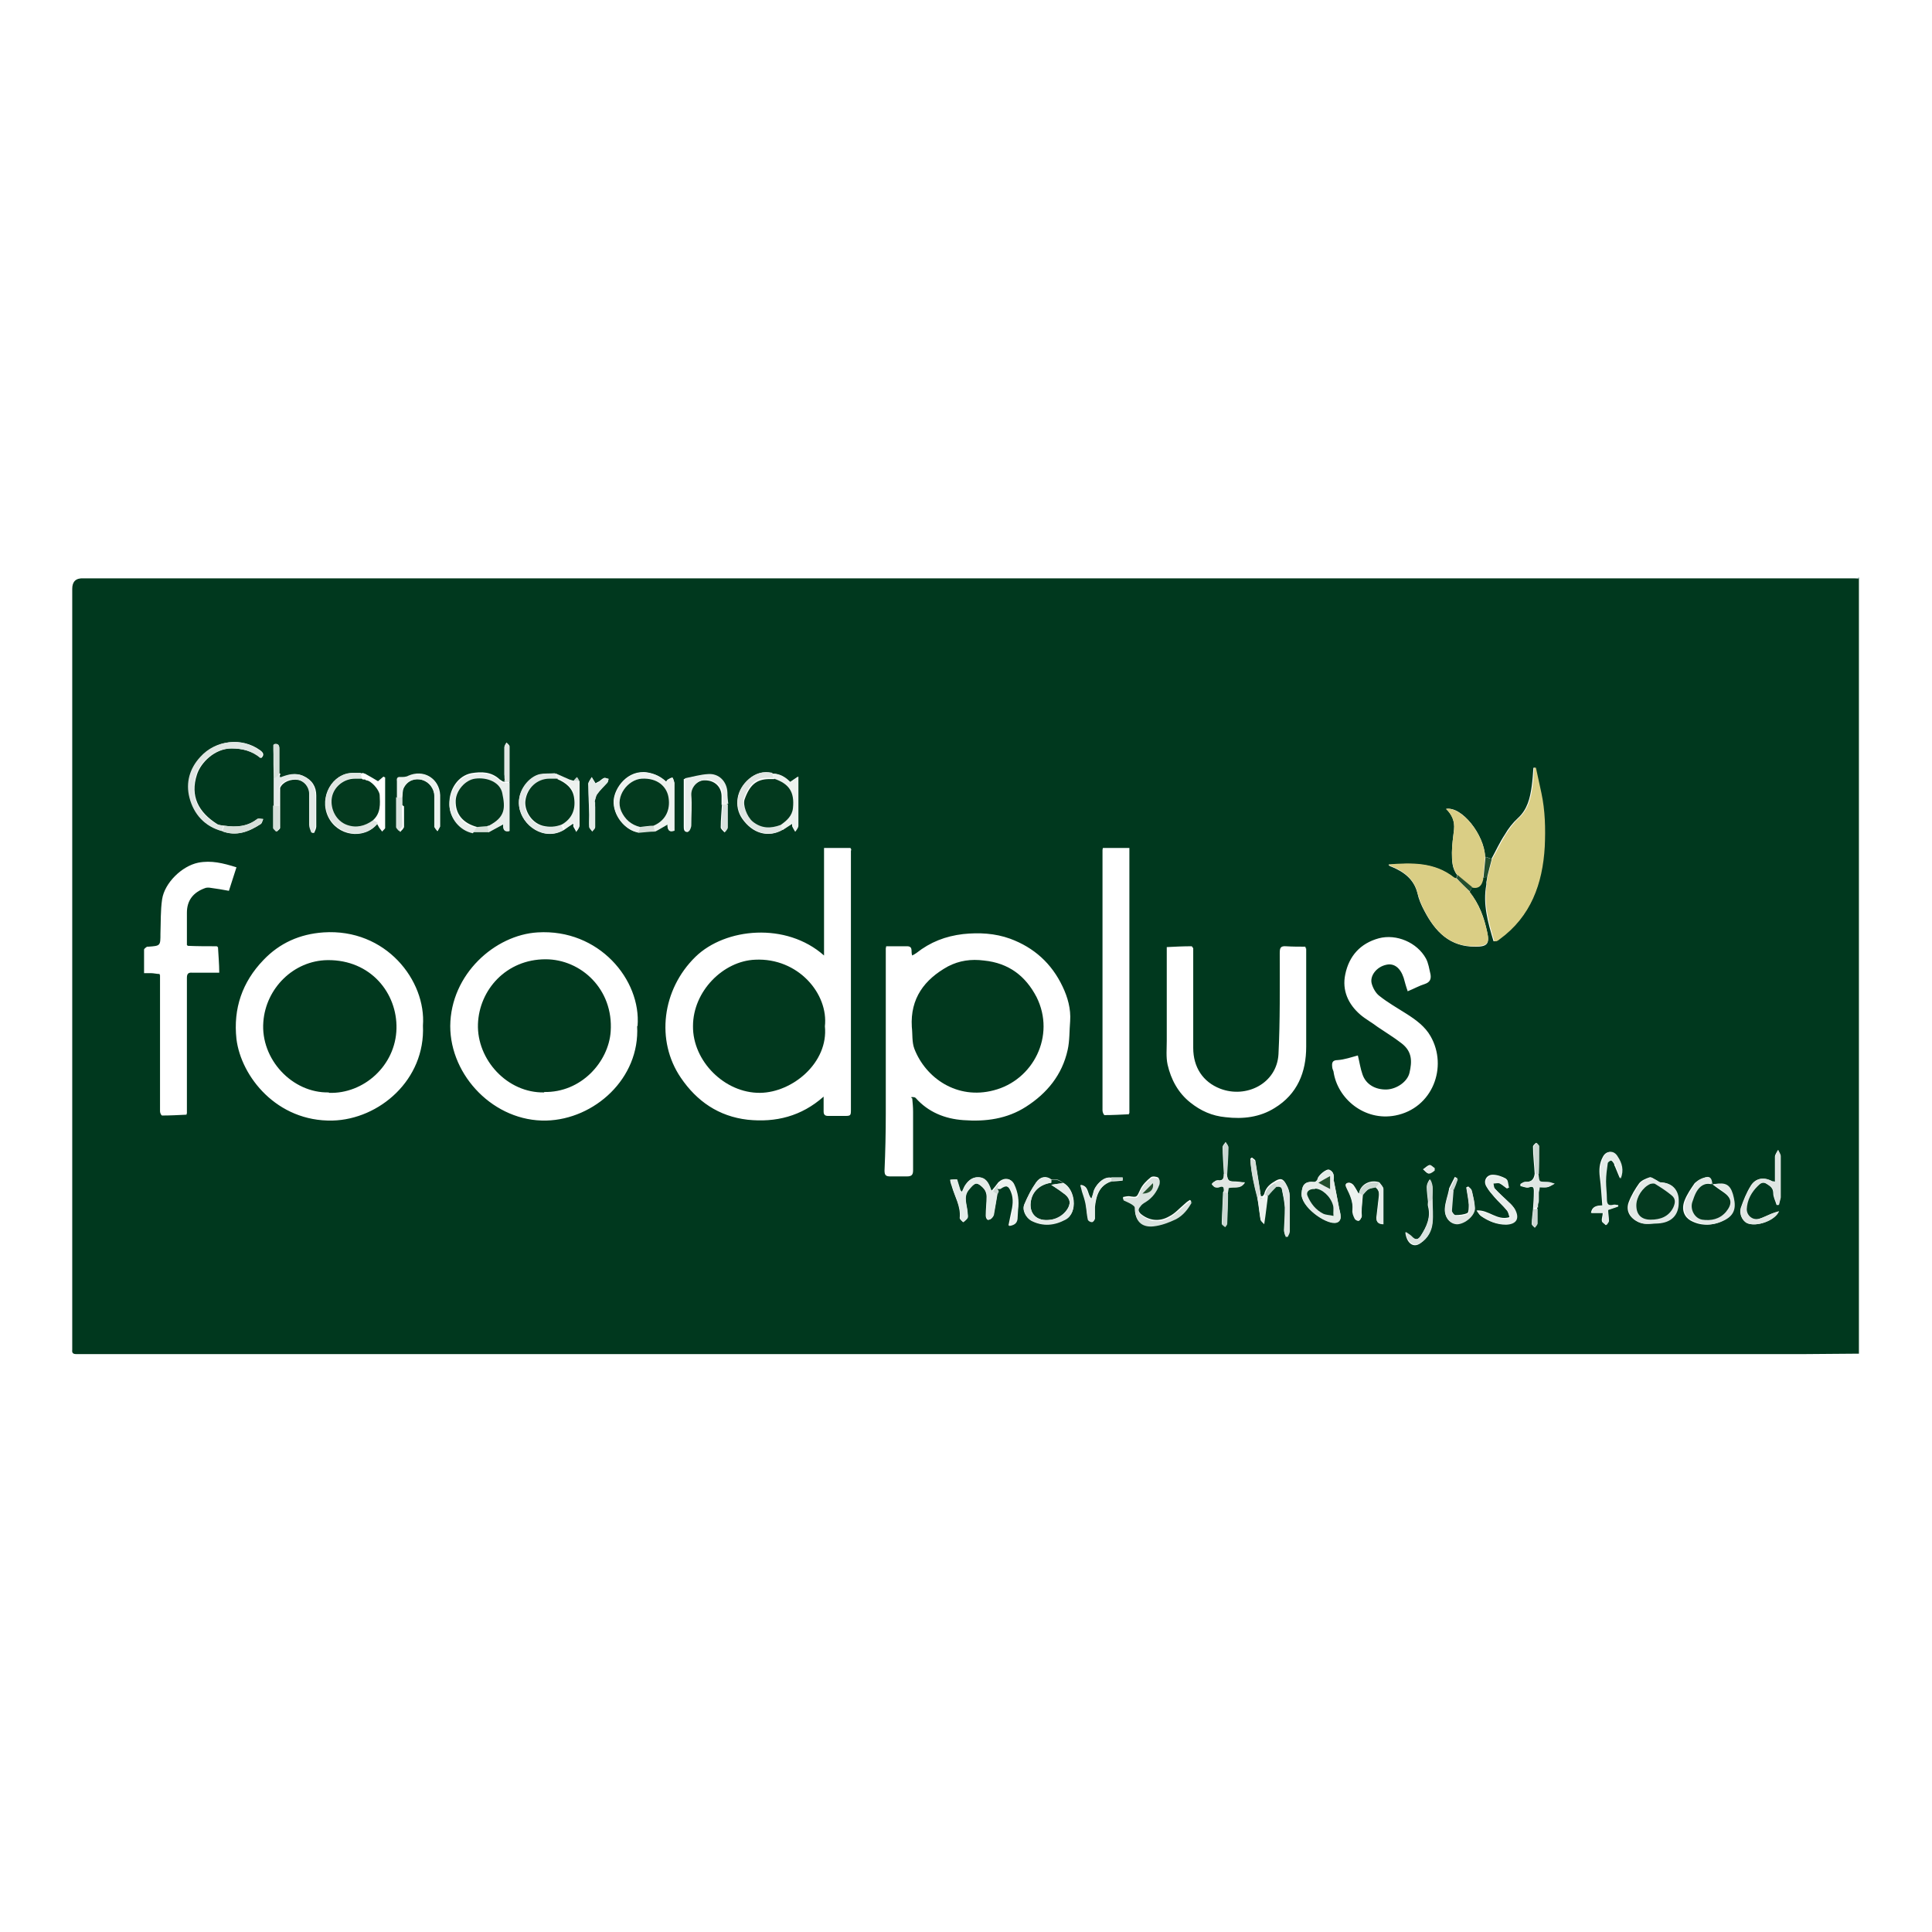 <?xml version="1.0" encoding="UTF-8"?>
<svg id="Layer_1" data-name="Layer 1" xmlns="http://www.w3.org/2000/svg" viewBox="0 0 46 46">
  <defs>
    <style>
      .cls-1 {
        fill: #7c9385;
      }

      .cls-2 {
        fill: #dace85;
      }

      .cls-3 {
        fill: #00381e;
      }

      .cls-4 {
        fill: #e5ece9;
      }

      .cls-5 {
        fill: #e9eeec;
      }

      .cls-6 {
        fill: #d6dfd9;
      }

      .cls-7 {
        fill: #dae3df;
      }

      .cls-8 {
        fill: #edf2ef;
      }

      .cls-9 {
        fill: #e3e9e7;
      }

      .cls-10 {
        fill: #cbd7d2;
      }

      .cls-11 {
        fill: #e0e6e3;
      }

      .cls-12 {
        fill: #224e2d;
      }

      .cls-13 {
        fill: #dacf86;
      }

      .cls-14 {
        fill: #01381e;
      }

      .cls-15 {
        fill: #04391f;
      }

      .cls-16 {
        fill: #8da8a2;
      }

      .cls-17 {
        fill: #03391e;
      }

      .cls-18 {
        fill: #80a090;
      }

      .cls-19 {
        fill: #4f715e;
      }

      .cls-20 {
        fill: #648877;
      }
    </style>
  </defs>
  <path class="cls-3" d="m44.27,32.23c-.42,0-.85.01-1.27.01-9.52,0-19.05,0-28.57,0-4.08,0-8.15,0-12.23,0-.13,0-.26,0-.39,0-.07,0-.1-.03-.09-.1,0-.04,0-.08,0-.12,0-6,0-12,0-18q0-.26.26-.25s.02,0,.03,0c.23,0,.45,0,.68,0,13.58,0,27.16,0,40.74,0,.24,0,.48,0,.72,0h.11v18.46Zm-20.5-3.88l-.03-.05s0,0,0,0c.02,0,.04.01.06,0,.14-.1.21-.08.27.08.07.17.04.34,0,.51-.02.09-.04.19-.06.29.15-.02.2-.09.2-.21,0-.06,0-.11.01-.17.04-.21,0-.42-.09-.61-.07-.15-.23-.16-.36-.04-.05.07-.1.13-.16.2-.01-.02-.03-.03-.03-.05-.05-.14-.12-.26-.29-.27-.16,0-.26.1-.33.22-.02.04-.04.09-.06.13-.01-.01-.03-.03-.04-.04-.03-.08-.05-.17-.08-.26-.05,0-.1,0-.16.01.01.06.02.1.04.15.07.25.22.48.19.76,0,.03.05.07.08.1.03-.03.08-.06.1-.1.02-.04,0-.09,0-.13,0-.18-.11-.37.03-.54.05-.06.12-.14.18-.15.06,0,.14.07.19.13.04.05.06.12.06.18,0,.15-.02.3-.02.45,0,.03.01.08.04.1.01.01.07,0,.09-.03.03-.03.05-.07.06-.11.03-.16.06-.31.08-.47,0-.03.02-.05.03-.08Zm6.18.25c.02.14.04.29.06.43,0,.03.05.06.08.1.03-.25.06-.46.09-.68.07-.07.14-.14.2-.22.07-.01.13,0,.14.08.03.15.06.29.07.44,0,.18-.01.36-.02.54,0,.04.02.09.03.13.02,0,.04,0,.05,0,.02-.04.05-.09.05-.13,0-.28,0-.56,0-.84,0-.08-.03-.17-.07-.24-.08-.16-.15-.17-.3-.07-.12.07-.2.16-.23.29-.01.02-.03.04-.04.05h-.05s0-.06,0-.08c-.04-.25-.08-.51-.12-.76,0-.03-.05-.05-.08-.08-.01,0-.03.02-.04.03.02.31.09.62.17.92,0,0,0,.02,0,.03,0,.02,0,.03.01.05ZM6.65,18.41s0-.02,0-.03c0-.18,0-.36,0-.54,0-.1-.03-.14-.13-.12,0,0,0,.01-.01.02,0,.03,0,.05,0,.08,0,.01,0,.02,0,.03,0,.23,0,.46.01.69,0,.21,0,.43,0,.64,0,.18-.01.35,0,.53,0,.03.04.06.07.09.03-.03.08-.06.08-.09,0-.18,0-.35,0-.53,0-.09,0-.18,0-.26,0-.05,0-.11,0-.16.06-.14.25-.22.43-.19.16.03.28.18.28.34,0,.25,0,.49,0,.74,0,.06.03.12.05.18.02,0,.04,0,.05,0,.02-.05.05-.1.05-.15,0-.25,0-.5,0-.74,0-.21-.1-.37-.3-.46-.19-.09-.37-.03-.54.04l-.03-.02s0-.02,0-.02c0-.02.01-.04.02-.05Zm2.93.76s0-.05,0-.07c0-.01,0-.02,0-.03,0-.03,0-.05,0-.08.01-.08,0-.17.04-.24.09-.17.27-.23.44-.18.16.05.28.2.29.39,0,.24,0,.48,0,.72,0,.04.05.08.07.11.02-.04.04-.07.06-.11,0-.04,0-.07,0-.11v-.08s0-.04,0-.05c0-.02,0-.04,0-.05,0-.02,0-.04,0-.05,0-.05,0-.11,0-.16,0-.05,0-.11,0-.16,0-.02,0-.04,0-.05,0-.01,0-.03,0-.04-.02-.39-.38-.61-.74-.44-.05.02-.12.03-.18.03-.08,0-.1.03-.09.1,0,.03,0,.07,0,.11,0,.01,0,.02,0,.04,0,.08,0,.16,0,.24,0,.24-.01.47,0,.71,0,.03.04.06.06.09.02-.03.05-.05.07-.08,0-.01.01-.02.02-.03,0-.02,0-.03,0-.05,0-.01,0-.02,0-.03v-.39s0-.02,0-.03Zm2.43-.58s-.02.02-.03.02c-.03-.02-.05-.03-.08-.05-.2-.19-.44-.19-.68-.15-.31.06-.53.38-.52.73,0,.33.25.61.56.67.12,0,.25,0,.37,0,.11-.06.22-.12.35-.19,0,.09,0,.19.15.16,0-.32,0-.65,0-.98,0-.06,0-.12,0-.19,0-.28,0-.56,0-.84,0-.03-.05-.06-.07-.09-.02.04-.05.07-.05.11,0,.2,0,.4,0,.61,0,.01,0,.02,0,.04,0,.05,0,.1.01.15Zm20.74,9.68c.07.05.09.12.08.2-.02.17-.04.35-.06.52,0,.09.03.14.16.15,0-.28,0-.56,0-.84,0-.05-.06-.1-.09-.15-.21-.07-.43.04-.48.24,0,.01,0,.02,0,.03,0,0,0,.01,0,.02-.04-.07-.08-.15-.13-.22-.03-.04-.09-.07-.13-.06-.07.01-.06.07-.03.12.08.16.15.33.14.52,0,.07.02.14.05.2.01.03.06.06.09.06.03,0,.05-.05.07-.08.01-.03,0-.07,0-.11,0-.14.02-.28.03-.42.04-.05.08-.11.14-.14.05-.03.12-.03.18-.05Zm-3.52.16c0-.05.01-.1.02-.15.13-.04.28.04.39-.13-.09,0-.16-.02-.23-.02-.16,0-.18-.02-.2-.19.01-.21.03-.42.03-.63,0-.04-.04-.08-.06-.12-.02.04-.07.08-.07.12,0,.21.02.42.03.63,0,.1-.01.18-.14.16-.03,0-.06.01-.08.03-.03.01-.05.04-.07.06.03.02.05.06.08.07.03.01.07.01.1,0,.11-.04.12.03.11.1,0,0-.02.02-.02.03-.01.23-.02.46-.03.69,0,.02,0,.05,0,.06.02.03.05.04.07.06.02-.03.05-.05.05-.08.01-.24.02-.47.02-.71Zm4.87.13c0-.16.04-.33-.06-.48-.04.06-.07.12-.07.18,0,.12.02.24.03.35,0,.04-.01.07,0,.11.07.26-.03.48-.17.7-.07.11-.14.11-.23.02-.03-.03-.08-.06-.14-.1.03.27.2.38.36.26.16-.11.26-.28.28-.47.02-.18,0-.37,0-.56Zm2.52-.61c0-.22.01-.44.01-.66,0-.03-.04-.06-.06-.08-.03.03-.07.06-.07.09,0,.22.03.44.04.65-.02.14-.09.2-.23.19-.04,0-.07.03-.11.05,0,.02,0,.03,0,.05.06.01.14.05.19.03.12-.04.13.01.13.1,0,.14-.01.28-.02.42-.01.12-.03.23-.03.35,0,.03.04.06.07.09.02-.03.06-.06.06-.1,0-.12,0-.24,0-.35,0-.03,0-.05,0-.08,0-.03.01-.05.02-.08,0-.03,0-.05,0-.08,0,0,0-.02,0-.03,0-.03,0-.05,0-.08,0,0,0-.02,0-.03,0-.04.01-.08.02-.13.07,0,.13.01.19,0,.06-.01.11-.05.17-.08-.05-.02-.11-.04-.16-.04-.23,0-.2.02-.23-.19Zm-10.17.18c.09,0,.18-.01.28-.02,0-.02,0-.05,0-.07-.09,0-.18,0-.27,0-.19-.04-.39.19-.42.34-.01.05-.03.1-.05.16-.11-.1-.05-.3-.26-.33.02.07.03.11.04.15.03.09.06.18.08.27.02.13.03.27.06.4,0,.03.06.06.1.06.02,0,.06-.05.06-.08,0-.09,0-.18,0-.27.03-.27.1-.52.4-.62Zm-12.29-8.92s0-.02,0-.03c0-.03,0-.05,0-.08,0,0,0-.02,0-.03.02-.06.02-.13.06-.17.07-.1.16-.18.24-.27.02-.02.02-.06.03-.09-.04,0-.08-.03-.1-.02-.04.01-.08.05-.12.08-.04.02-.08.04-.09.05-.04-.06-.07-.11-.09-.15-.03.05-.06.09-.08.14-.01.03,0,.06,0,.09,0,.22.01.44.02.66,0,.01,0,.02,0,.03,0,.09-.01.18,0,.26,0,.04.05.07.07.11.02-.03.07-.06.07-.1,0-.16,0-.33,0-.49Zm20.34,9.11c-.03.15-.09.3-.1.46-.01.21.13.36.29.35.19,0,.43-.21.42-.38,0-.13-.04-.27-.07-.4,0-.04-.05-.07-.08-.1-.02,0-.03.02-.05.02.02.14.05.27.06.41,0,.07,0,.18-.03.2-.08.04-.19.05-.29.05-.03,0-.09-.08-.09-.12,0-.17.02-.33.04-.5.03-.09.06-.17.1-.26-.02,0-.04-.02-.06-.03-.05.09-.09.18-.14.28Zm-25.87-9.91s-.04,0-.05,0c-.07,0-.13,0-.2,0-.46,0-.79.56-.57,1.03.22.47.85.56,1.17.18.02.03.03.06.05.09.02.03.05.06.07.09.02-.03.05-.05.07-.08,0-.01,0-.02,0-.03,0-.03,0-.05,0-.08,0,0,0-.02,0-.03,0-.03,0-.05,0-.08,0-.01,0-.02,0-.03,0-.03,0-.05,0-.08,0-.01,0-.02,0-.03,0-.1,0-.19,0-.29,0-.01,0-.02,0-.03v-.53s-.03-.01-.04-.02c-.05.04-.09.08-.13.11-.1-.06-.2-.12-.31-.18-.02,0-.04-.01-.06-.02Zm5.15.85c0-.22,0-.44,0-.66-.02-.03-.04-.06-.05-.09-.03.03-.06.06-.08.09-.03,0-.07-.02-.1-.03-.12-.05-.23-.1-.34-.15-.12,0-.24,0-.35.02-.26.06-.55.39-.5.76.06.46.6.84,1.07.56.07-.05.14-.1.22-.15,0,.04,0,.05,0,.07.02.04.05.08.07.13.02-.04.06-.08.06-.12,0-.13,0-.25,0-.38,0,0,0-.02,0-.03Zm3.41-.11c-.01.18-.03.36-.03.55,0,.04.06.08.09.12.02-.04.06-.07.06-.11,0-.18,0-.37,0-.55,0-.09-.02-.18-.02-.27-.01-.26-.2-.46-.46-.44-.18.01-.35.06-.55.1,0,.37,0,.74,0,1.12,0,.07,0,.14.09.14.03,0,.06-.09.06-.14,0-.24.01-.48,0-.72-.02-.21.18-.38.36-.37.23,0,.39.16.39.38,0,.07,0,.14,0,.21Zm1.19-.74c-.21-.05-.39,0-.55.14-.3.25-.36.65-.16.94.25.36.62.46.96.27.07-.05.14-.1.23-.15,0,.03,0,.05,0,.06.02.05.05.09.07.13.02-.05.06-.09.07-.14,0-.12,0-.24,0-.36,0-.26,0-.51,0-.81-.08.05-.13.09-.19.13-.11-.1-.24-.2-.42-.2Zm22.36,9.78h0c0-.14-.06-.19-.19-.14-.07.03-.15.07-.2.12-.09.13-.18.26-.24.41-.09.23,0,.4.14.48.27.15.56.12.82-.02.24-.14.23-.35.16-.6-.06-.23-.18-.28-.43-.24-.02,0-.04,0-.07,0Zm1.65-.21s0-.02,0-.03c0-.14,0-.28,0-.42,0-.05-.04-.1-.06-.15-.02.05-.07.11-.07.16,0,.2,0,.4,0,.6-.03,0-.06,0-.08-.02-.22-.11-.4-.05-.5.12-.1.16-.17.34-.23.51-.05.15.03.31.14.37.21.1.67-.05.76-.28-.07.02-.13.04-.18.06-.1.04-.19.09-.29.12-.16.05-.31-.06-.3-.23,0-.22.11-.4.26-.55.05-.05.12-.12.21-.06.09.05.17.1.17.23,0,.09.05.18.08.28h.05c.01-.06.03-.12.04-.18,0-.01,0-.02,0-.03,0-.1,0-.19,0-.29,0,0,0-.02,0-.03,0-.03,0-.05,0-.08v-.06s0-.03,0-.05ZM5.29,19.79c.34.13.64.01.92-.17.03-.02.04-.08.06-.12-.05,0-.11-.02-.14,0-.24.18-.5.2-.78.16-.06-.01-.13-.01-.18-.04-.44-.28-.65-.66-.48-1.18.09-.28.42-.62.83-.62.26,0,.49.06.7.23.09-.08.04-.14-.03-.19-.43-.31-1.04-.24-1.4.16-.25.28-.35.62-.26.97.1.4.36.69.78.8Zm19.74,8.29c-.12-.09-.26-.07-.36.07-.11.16-.2.34-.28.52-.06.14.04.32.17.39.27.14.54.1.81-.03.31-.16.23-.73-.06-.87-.04-.02-.08-.06-.12-.07-.05-.01-.11,0-.16-.01Zm-9.44-8.29c.1-.06.19-.11.3-.17,0,.11.02.2.16.15,0-.19,0-.38,0-.57,0-.19,0-.38,0-.57,0-.04-.02-.08-.04-.12-.04.01-.08.03-.11.05-.02.01-.03.04-.04.05-.13-.12-.27-.19-.45-.22-.47-.07-.78.37-.8.67-.02.35.27.7.56.75.14,0,.27-.02.41-.03Zm19.45,1.33q.19.05.25-.14s.02-.05.02-.08c.03,0,.07-.02.1-.03,0,.04-.01.09-.02.13v.06c-.09.47.04.91.17,1.35.03,0,.04,0,.05,0,.03-.02.05-.03.08-.05.75-.54,1.03-1.32,1.07-2.2.02-.43,0-.86-.08-1.28-.04-.2-.09-.4-.13-.6-.01,0-.02,0-.04,0-.01.15-.02.29-.04.44-.04.28-.1.55-.33.76-.12.11-.23.25-.31.39-.12.18-.21.38-.32.58-.05-.02-.1-.04-.15-.05-.02-.53-.56-1.21-.93-1.14.14.13.21.29.19.49-.02.18-.05.37-.05.55,0,.19,0,.38.13.54-.01.03-.02.05-.03.08-.02,0-.03,0-.05-.02-.47-.37-1.01-.35-1.56-.31.02.03.05.04.08.05.29.12.53.3.61.63.03.14.09.28.16.41.26.5.61.87,1.23.86.27,0,.33-.07.27-.34-.07-.35-.19-.68-.42-.96.02-.04.04-.07.05-.11Zm-8.15,5.39v-6.32h-.63s-.01.03-.01.05c0,1.54,0,3.07,0,4.61,0,.53,0,1.06,0,1.59,0,.04.03.11.05.11.19,0,.38-.01.58-.02,0,0,0-.02,0-.03Zm-23.09-3.32s0,.02.01.03c0,.09,0,.19,0,.28,0,.99,0,1.97,0,2.96,0,.04.03.1.05.1.19,0,.38-.01.58-.02,0-.01,0-.02.01-.03,0-1.08,0-2.15,0-3.23,0-.1.04-.13.13-.12.21,0,.41,0,.64,0,0-.21-.02-.41-.03-.61-.01,0-.02-.01-.03-.02-.23,0-.46,0-.69-.01,0,0-.01-.02-.02-.02,0-.26,0-.51,0-.77,0-.29.15-.48.42-.58.04-.02.1-.02.15-.01.14.02.28.04.43.07.06-.19.12-.37.18-.56-.32-.1-.6-.17-.91-.11-.39.08-.8.48-.86.87-.04.27-.03.55-.04.82,0,.29,0,.29-.29.31,0,0-.02,0-.03,0-.03.02-.07.05-.07.07,0,.18,0,.37,0,.56.06,0,.11,0,.16,0,.07,0,.14.02.21.02Zm27.3-.48v-.05s0-.03,0-.05c0-.02-.02-.05-.02-.07-.15,0-.31,0-.46-.01-.13-.01-.15.04-.15.16,0,.8.01,1.61-.03,2.41-.04.7-.77,1.06-1.39.82-.41-.16-.64-.51-.64-.97,0-.78,0-1.56,0-2.34,0-.01,0-.02,0-.03-.01-.02-.03-.05-.04-.05-.2,0-.4.01-.59.02,0,.02,0,.04,0,.06,0,.72,0,1.44,0,2.17,0,.19-.02.39.02.57.08.35.25.67.54.9.25.2.52.32.84.35.42.05.82,0,1.17-.22.54-.33.75-.85.75-1.46,0-.74,0-1.47,0-2.21Zm-9.4,3.43s0-.02,0-.02c.03,0,.08,0,.1.02.3.34.7.5,1.14.53.53.04,1.04-.03,1.49-.32.5-.32.86-.76.99-1.35.05-.22.04-.46.06-.69.02-.29-.06-.57-.18-.82-.26-.55-.68-.93-1.25-1.14-.36-.13-.74-.15-1.12-.11-.42.05-.78.19-1.11.45-.03.02-.06.04-.1.06-.04-.08.03-.21-.11-.22-.17,0-.34,0-.51,0,0,.02-.01.04-.01.05,0,1.31,0,2.62,0,3.93,0,.45-.01.91-.03,1.36,0,.11.03.14.14.14.13,0,.26,0,.39,0,.12,0,.15-.04.15-.15,0-.46,0-.93,0-1.39,0-.11-.01-.21-.02-.32Zm-1.43-5.9l-.02-.05h-.63v2.56c-.9-.8-2.35-.66-3.06.03-.8.78-.95,2-.35,2.88.38.56.9.92,1.59,1,.67.07,1.28-.08,1.81-.55,0,.13,0,.24,0,.35,0,.08.03.11.11.11.12,0,.25,0,.37,0,.17,0,.17,0,.17-.17,0-1.13,0-2.27,0-3.4,0-.92,0-1.83,0-2.75Zm-10.2,4.18c.08-1.07-.88-2.32-2.37-2.22-.56.04-1.04.25-1.43.66-.5.52-.72,1.15-.64,1.88.11.89.96,1.97,2.29,1.94,1.11-.03,2.21-.97,2.15-2.26Zm5.11.01c.09-1.1-.92-2.32-2.38-2.23-1.01.06-2.07.99-2.08,2.23,0,1.19,1.05,2.28,2.29,2.25,1.14-.03,2.23-1,2.16-2.25Zm18.34-.83c.15-.06.27-.13.4-.17.12-.04.16-.11.14-.23-.03-.13-.05-.27-.11-.38-.21-.38-.7-.59-1.12-.48-.44.12-.71.42-.8.86-.08.38.07.71.36.96.13.11.28.19.41.29.19.13.39.25.57.39.26.2.25.44.19.7-.05.22-.31.39-.54.4-.27.01-.5-.12-.58-.36-.05-.14-.07-.29-.11-.45-.15.04-.32.1-.48.11-.14,0-.14.08-.13.17,0,.03.02.07.03.1.09.65.74,1.19,1.47,1.05.89-.17,1.26-1.16.84-1.89-.13-.23-.35-.39-.57-.53-.22-.14-.45-.27-.65-.43-.08-.06-.15-.18-.18-.29-.05-.18.11-.4.35-.45.18-.04.33.07.41.31.03.11.06.22.1.33Zm-5.15,5.01s-.02-.03-.04-.04c-.05.03-.09.06-.13.1-.12.1-.22.22-.36.29-.24.14-.49.1-.68-.06-.07-.07-.07-.13-.02-.2.04-.04.08-.08.13-.11.16-.09.25-.23.32-.4.02-.04.01-.13-.01-.15-.05-.03-.14-.04-.18-.01-.1.08-.2.18-.25.29-.09.19-.07.19-.27.16-.04,0-.09.01-.14.02,0,.02,0,.03,0,.05.07.03.14.06.2.1.04.02.09.06.08.09-.01.29.14.47.43.43.18-.02.37-.09.54-.17.17-.09.29-.24.38-.41Zm3.38-.49c.01-.11.02-.22-.1-.27-.07-.03-.27.14-.28.22,0,.03-.05.07-.07.07-.22-.02-.29.06-.31.27-.02.31.55.72.8.7.09,0,.13-.07.13-.14,0-.08-.03-.15-.04-.23-.04-.21-.08-.42-.12-.62Zm8.2.5s0-.04,0-.07c-.01-.24-.17-.39-.41-.4-.04,0-.08-.04-.12-.06-.05-.02-.1-.07-.14-.06-.09.03-.19.07-.25.14-.1.14-.19.29-.25.45-.08.21.03.39.24.48.15.06.29.03.44.02.31-.02.49-.19.49-.5Zm-4.79.21c.04.05.06.09.09.11.18.13.37.21.59.2.25,0,.33-.14.21-.37-.03-.05-.07-.1-.12-.14-.12-.12-.24-.22-.35-.34-.03-.03-.03-.09-.04-.13.05,0,.11-.02.15,0,.06.03.11.08.17.12.02,0,.03-.01.05-.02-.02-.07-.01-.17-.06-.2-.09-.05-.2-.09-.31-.09-.15,0-.23.15-.15.28.05.09.12.17.19.25.09.11.2.2.29.31.04.04.05.11.07.17-.3.09-.49-.18-.78-.16Zm3.34-.1v-.04s-.07-.02-.1,0c-.12.03-.16-.03-.16-.14,0-.14-.03-.28-.02-.42,0-.14.02-.29.04-.43,0-.03.06-.07.09-.07.03,0,.06.05.08.08.01.02,0,.04.02.06.04.1.08.19.12.29.08-.2.03-.37-.07-.52-.1-.15-.26-.15-.34.01-.08.15-.09.3-.07.47.03.22.04.45.06.68-.14,0-.25.03-.27.18h.28c0,.07-.03.13-.02.19,0,.04.06.06.09.1.02-.03.06-.06.06-.1,0-.09-.01-.18-.02-.26.08-.03.15-.06.23-.08Zm-4.36-.86s0-.04,0-.06c-.04-.03-.08-.08-.11-.07-.06.02-.1.07-.15.1.04.03.08.09.13.1.04,0,.09-.05.13-.07Z"/>
  <path class="cls-16" d="m44.27,13.78h-.11s.07-.02.11-.03v.03Z"/>
  <path class="cls-16" d="m2.02,13.77s-.02,0-.03,0c.01,0,.02,0,.03,0Z"/>
  <path class="cls-13" d="m35.4,21.01s.01-.09.02-.13c.04-.14.07-.28.11-.43.11-.19.2-.39.32-.58.09-.14.19-.28.31-.39.23-.21.29-.48.33-.76.02-.14.03-.29.04-.44.01,0,.02,0,.04,0,.04.2.09.4.13.6.09.42.1.85.08,1.28-.05.88-.33,1.66-1.07,2.2-.02.02-.05.04-.08.05-.01,0-.02,0-.05,0-.13-.44-.26-.88-.18-1.35v-.06Z"/>
  <path class="cls-2" d="m34.99,21.23c.22.29.34.61.42.96.06.27,0,.33-.27.34-.62.02-.97-.35-1.23-.86-.07-.13-.12-.27-.16-.41-.08-.33-.32-.51-.61-.63-.03-.01-.06-.03-.08-.05.55-.04,1.09-.06,1.56.31.01.01.03.01.05.02.11.11.22.21.32.32Z"/>
  <path class="cls-2" d="m35.32,20.91s-.01.05-.02.08q-.06.19-.25.14c-.12-.1-.23-.19-.35-.29-.12-.16-.13-.35-.13-.54,0-.18.03-.37.05-.55.02-.19-.05-.35-.19-.49.37-.06.91.61.93,1.14-.02.17-.03.34-.05.51Z"/>
  <path class="cls-8" d="m15.18,19.82c-.29-.06-.58-.4-.56-.75.02-.3.33-.74.8-.67.18.03.31.09.45.22.01-.02.02-.04.04-.05.04-.02.08-.03.11-.05.01.04.03.08.04.12,0,.19,0,.38,0,.57,0,.19,0,.38,0,.57-.15.05-.16-.04-.16-.15-.11.06-.2.12-.3.17-.01-.05-.02-.09-.04-.14.34-.14.42-.44.35-.71-.05-.22-.25-.43-.63-.41-.33.02-.64.42-.49.77.09.2.23.33.45.38-.02.05-.04.09-.05.14Z"/>
  <path class="cls-15" d="m25.03,28.09c.05,0,.11,0,.16.01.04.01.08.04.12.07-.08.01-.16.02-.28.04.14.09.24.16.33.23.13.11.14.23.04.37-.09.13-.22.21-.37.23-.37.06-.52-.17-.49-.41.03-.26.22-.43.49-.47,0-.02,0-.05,0-.07Z"/>
  <path class="cls-5" d="m12.13,18.62c0,.06,0,.12,0,.19,0,.33,0,.65,0,.98-.15.03-.15-.07-.15-.16-.13.07-.24.13-.35.19-.01-.05-.03-.1-.04-.14h0s.02,0,.03,0c.4-.21.39-.43.32-.77-.06-.26-.36-.39-.65-.35-.23.04-.45.28-.46.52-.02.32.16.54.51.63-.03.04-.05.09-.08.13-.31-.06-.55-.35-.56-.67,0-.34.21-.67.52-.73.24-.04.49-.04.68.15.02.02.05.03.08.05.01,0,.02,0,.04,0,.04,0,.07,0,.11,0Z"/>
  <path class="cls-11" d="m5.29,19.79c-.42-.11-.68-.41-.78-.8-.09-.35,0-.69.26-.97.36-.4.98-.47,1.4-.16.07.05.11.1.03.19-.2-.17-.43-.23-.7-.23-.41,0-.74.34-.83.62-.16.53.04.9.48,1.18.05.03.12.03.18.04-.02.04-.04.09-.05.13Z"/>
  <path class="cls-7" d="m28.38,28.62c-.09.17-.21.32-.38.41-.17.08-.35.15-.54.17-.29.03-.44-.14-.43-.43,0-.03-.05-.07-.08-.09-.06-.04-.14-.07-.2-.1,0-.02,0-.03,0-.05.05,0,.09-.03.14-.02.2.03.19.03.27-.16.05-.11.15-.21.25-.29.03-.03.13-.01.18.01.03.01.03.11.01.15-.06.16-.16.3-.32.4-.05.03-.1.06-.13.11-.06.07-.06.14.02.2.19.16.44.2.68.06.13-.08.24-.19.36-.29.04-.04.09-.07.13-.1.01.01.02.03.04.04Zm-1.18-.2c.18,0,.27-.09.25-.25-.08.08-.16.15-.25.25Z"/>
  <path class="cls-11" d="m42.4,28.51c-.01.06-.03.11-.04.17h-.05c-.03-.09-.07-.18-.08-.27,0-.12-.09-.17-.17-.23-.09-.05-.15,0-.21.06-.15.15-.25.33-.26.55,0,.16.15.27.3.23.1-.03.19-.08.29-.12.05-.02.11-.04.18-.06-.1.23-.55.38-.76.28-.11-.05-.19-.22-.14-.37.06-.18.14-.35.23-.51.11-.18.29-.23.5-.12.02.01.05,0,.08.02,0-.21,0-.41,0-.6,0-.05.04-.11.07-.16.02.05.06.1.06.15,0,.14,0,.28,0,.42,0,0,0,0,0,0,0,0,0,.01,0,.02,0,.02,0,.03,0,.05,0,.02,0,.04,0,.06,0,.03,0,.05,0,.08,0,0,0,.02,0,.03,0,.1,0,.19,0,.29,0,.01,0,.02,0,.03Z"/>
  <path class="cls-4" d="m31.76,28.13c.04.21.08.42.12.62.02.08.04.15.04.23,0,.07-.04.13-.13.14-.25.02-.82-.39-.8-.7.01-.22.08-.3.31-.27.02,0,.06-.04.07-.07.02-.08.22-.25.28-.22.12.05.12.16.1.27Zm-.45.17c-.14,0-.22.07-.18.16.08.18.2.34.38.43.07.04.16.04.24.05,0-.08,0-.17-.01-.25-.06-.21-.27-.4-.43-.4Zm.37,0v-.31c-.11.06-.18.1-.28.16.11.06.18.1.28.15Z"/>
  <path class="cls-9" d="m39.97,28.63c0,.31-.18.48-.49.5-.15,0-.29.04-.44-.02-.21-.09-.32-.27-.24-.48.06-.16.15-.31.25-.45.05-.07.16-.11.25-.14.04-.01.09.04.14.06.04.02.08.06.12.06.24,0,.4.16.41.4,0,.02,0,.04,0,.07Zm-.67.41c.23,0,.43-.07.54-.29.05-.1.05-.21-.04-.29-.12-.1-.26-.19-.39-.27-.03-.02-.08-.01-.12,0-.18.07-.33.3-.33.51,0,.22.12.34.34.34Z"/>
  <path class="cls-9" d="m40.76,28.19s.04,0,.07,0c.25-.04.36.01.43.24.07.25.08.46-.16.6-.26.15-.54.17-.82.02-.15-.08-.23-.25-.14-.48.06-.14.15-.28.24-.41.04-.06.12-.1.2-.12.12-.05.18,0,.19.15-.18-.05-.29.04-.37.18-.05.08-.07.17-.1.25-.06.17.06.38.24.41.21.03.41,0,.56-.18.16-.18.15-.32-.05-.47-.09-.07-.18-.13-.28-.2Z"/>
  <path class="cls-4" d="m23.75,28.43c-.03.16-.05.31-.08.47,0,.04-.03.08-.06.11-.02.02-.08.04-.09.03-.02-.02-.04-.07-.04-.1,0-.15.02-.3.02-.45,0-.06-.02-.14-.06-.18-.05-.06-.13-.13-.19-.13-.06,0-.13.09-.18.15-.14.17-.04.36-.03.54,0,.04.02.09,0,.13-.02.04-.07.07-.1.1-.03-.03-.08-.07-.08-.1.03-.28-.13-.51-.19-.76-.01-.04-.02-.09-.04-.15.06,0,.1,0,.16-.01.03.09.05.17.08.26.01.01.03.03.04.04.02-.04.04-.09.06-.13.08-.13.17-.23.33-.22.17,0,.24.13.29.27,0,.02.02.04.03.05.04.03.08.05.11.08Z"/>
  <path class="cls-4" d="m25.03,28.09s0,.05,0,.07c-.27.04-.46.2-.49.47-.03.25.12.47.49.41.15-.03.28-.11.37-.23.1-.14.09-.26-.04-.37-.09-.07-.19-.14-.33-.23.12-.02.2-.03.28-.04.28.14.36.71.06.87-.26.14-.53.17-.81.03-.13-.07-.23-.25-.17-.39.07-.18.16-.36.28-.52.1-.14.25-.16.36-.07Z"/>
  <path class="cls-11" d="m8.99,19.61c-.31.38-.94.29-1.17-.18-.22-.47.11-1.02.57-1.03.07,0,.13,0,.2,0,0,.04.02.09.02.13-.05,0-.11,0-.16,0-.27,0-.51.2-.55.46-.05.27.11.55.36.64.23.08.43.04.62-.11.04.02.07.04.11.07Z"/>
  <path class="cls-5" d="m35.18,28.84c.29-.01.48.25.78.16-.02-.06-.03-.12-.07-.17-.09-.11-.19-.21-.29-.31-.07-.08-.14-.16-.19-.25-.08-.14,0-.28.15-.28.1,0,.22.03.31.09.04.02.04.13.06.2-.02,0-.03.01-.05.02-.05-.04-.11-.09-.17-.12-.04-.02-.1,0-.15,0,.01.05.01.1.04.13.11.12.23.23.35.34.04.04.09.09.12.14.12.22.04.36-.21.37-.22,0-.41-.08-.59-.2-.03-.02-.05-.06-.09-.11Z"/>
  <path class="cls-9" d="m6.67,18.51c.18-.07.35-.12.54-.04.2.09.29.25.3.46.01.25,0,.5,0,.74,0,.05-.03.1-.05.15-.02,0-.04,0-.05,0-.02-.06-.05-.12-.05-.18,0-.25,0-.49,0-.74,0-.16-.12-.31-.28-.34-.17-.04-.37.04-.43.19-.02.05,0,.1,0,.16,0,.09,0,.18,0,.26h-.13c0-.21,0-.43,0-.64.04-.03.08-.05.12-.08,0,0,0,.02,0,.02,0,0,.02.01.03.02Z"/>
  <path class="cls-11" d="m18.64,19.75c-.33.2-.71.09-.96-.27-.2-.29-.14-.68.16-.94.16-.13.34-.19.55-.14,0,.04.02.08.03.12-.05,0-.1,0-.15,0-.27,0-.43.14-.56.48-.05.13.06.41.19.53.2.18.43.17.67.08.02.04.04.08.06.12Z"/>
  <path class="cls-9" d="m13.43,19.75c-.46.29-1.01-.09-1.07-.56-.05-.37.24-.71.5-.76.11-.02.23-.01.35-.02.02.05.03.09.05.14-.07,0-.13,0-.2,0-.29,0-.53.22-.57.52-.03.2.12.52.41.6.16.04.31.02.46-.03.02.04.04.08.06.12Z"/>
  <path class="cls-5" d="m17.21,19.15c0-.07,0-.14,0-.21,0-.22-.16-.37-.39-.38-.18,0-.37.16-.36.37.02.24,0,.48,0,.72,0,.05-.04.14-.06.14-.09,0-.09-.06-.09-.14,0-.37,0-.75,0-1.12.2-.04.37-.09.55-.1.26-.02.45.18.46.44,0,.09.01.18.02.27-.04,0-.08,0-.12,0Z"/>
  <path class="cls-4" d="m38.52,28.73c-.07.03-.15.05-.23.08,0,.08.02.17.02.26,0,.03-.04.07-.06.1-.03-.03-.09-.06-.09-.1-.01-.06.01-.12.02-.19h-.28c.02-.15.13-.17.27-.18-.02-.23-.03-.46-.06-.68-.02-.17,0-.33.07-.47.08-.16.25-.17.34-.01.1.15.15.32.07.52-.04-.1-.08-.19-.12-.29,0-.02,0-.05-.02-.06-.02-.03-.05-.08-.08-.08-.03,0-.09.04-.09.07-.02.14-.04.28-.04.43,0,.14.02.28.02.42,0,.11.03.17.16.14.03,0,.07,0,.11,0v.04Z"/>
  <path class="cls-8" d="m10.47,19.68s-.04.07-.06.11c-.02-.04-.07-.08-.07-.11,0-.24,0-.48,0-.72,0-.18-.12-.34-.29-.39-.17-.05-.35.01-.44.18-.04.07-.03.16-.04.24h-.12c0-.08,0-.16,0-.24,0-.01,0-.02,0-.04,0-.04,0-.07,0-.11-.01-.07.01-.11.09-.1.06,0,.13,0,.18-.03.36-.16.72.05.74.44,0,.01,0,.03,0,.04,0,.02,0,.04,0,.05,0,.05,0,.11,0,.16v.16s0,.04,0,.05c0,.02,0,.04,0,.05,0,.02,0,.04,0,.05v.08s0,.07,0,.11Z"/>
  <path class="cls-8" d="m18.43,18.54s-.02-.08-.03-.12c.18,0,.31.09.42.2.06-.04.11-.07.19-.13,0,.3,0,.56,0,.81,0,.12,0,.24,0,.36,0,.05-.04.09-.07.14-.02-.04-.05-.09-.07-.13,0-.01,0-.03,0-.06-.08.05-.15.1-.23.15-.02-.04-.04-.08-.06-.12.14-.1.27-.21.29-.4.04-.38-.09-.57-.45-.7Z"/>
  <path class="cls-8" d="m13.27,18.55s-.03-.09-.05-.14c.11.05.23.1.34.15.03.01.07.02.1.03h.14c0,.22,0,.45,0,.67,0,0,0,0,0,0,0,0,0,.01,0,.02,0,.13,0,.25,0,.38,0,.04-.04.08-.06.12-.02-.04-.05-.08-.07-.13,0-.01,0-.03,0-.07-.08.06-.15.1-.22.15-.02-.04-.04-.08-.06-.12.24-.14.33-.36.29-.63-.03-.23-.19-.36-.4-.45Z"/>
  <path class="cls-11" d="m34.61,28.33c-.01.17-.03.33-.04.5,0,.04.06.12.09.12.1,0,.2,0,.29-.05.04-.02.04-.13.03-.2-.01-.14-.04-.27-.06-.41.02,0,.03-.02.05-.02.03.03.07.06.08.1.03.13.06.26.07.4,0,.17-.23.37-.42.38-.17,0-.3-.15-.29-.35,0-.15.06-.3.1-.46.03,0,.07,0,.1,0Z"/>
  <path class="cls-4" d="m14.17,19.1s0,.05,0,.08c0,.01,0,.02,0,.03,0,.16,0,.33,0,.49,0,.03-.04.06-.07.1-.02-.04-.07-.07-.07-.11,0-.09,0-.18,0-.26,0-.01,0-.02,0-.03,0-.22-.01-.44-.02-.66,0-.03,0-.07,0-.09.02-.05.05-.1.08-.14.03.04.05.08.09.15.02,0,.06-.02.09-.05.04-.02.08-.06.12-.08.03,0,.07.01.1.02-.01.03-.01.07-.03.09-.08.09-.17.17-.24.27-.03.04-.04.11-.06.17,0,0,0,0,0,0,0,0,0,.01,0,.02Z"/>
  <path class="cls-4" d="m26.46,28.13c-.3.1-.37.35-.4.62,0,.09,0,.18,0,.27,0,.03-.04.08-.06.08-.04,0-.09-.03-.1-.06-.03-.13-.03-.27-.06-.4-.02-.09-.05-.18-.08-.27-.01-.04-.02-.09-.04-.15.21.04.15.23.26.33.02-.06.04-.11.05-.16.03-.15.24-.39.42-.34,0,.03,0,.06,0,.1Z"/>
  <path class="cls-11" d="m30.34,28.17c.16-.1.22-.09.3.07.04.07.07.16.07.24,0,.28,0,.56,0,.84,0,.04-.03.09-.05.13-.02,0-.04,0-.05,0,0-.04-.03-.09-.03-.13,0-.18.03-.36.02-.54,0-.15-.04-.29-.07-.44-.01-.08-.07-.09-.14-.08-.02-.03-.03-.05-.05-.08Z"/>
  <path class="cls-8" d="m23.79,28.16c.12-.12.29-.11.36.04.09.19.12.39.09.61,0,.06-.01.11-.01.17,0,.12-.05.19-.2.21.02-.11.04-.2.06-.29.03-.17.07-.34,0-.51-.07-.16-.13-.18-.27-.08-.01,0-.04,0-.06,0,.01-.05.03-.1.04-.15Z"/>
  <path class="cls-8" d="m32.44,28.46c-.01.14-.02.28-.03.42,0,.04.01.07,0,.11-.01.03-.04.08-.07.08-.03,0-.08-.03-.09-.06-.03-.06-.06-.13-.05-.2.02-.19-.06-.36-.14-.52-.03-.06-.04-.11.03-.12.04,0,.1.03.13.06.05.07.09.15.13.22,0,0,.01-.01,0-.02,0-.01,0-.02,0-.03.03.02.05.04.08.05Z"/>
  <path class="cls-11" d="m36.52,28.79c0-.14.01-.28.02-.42,0-.09-.01-.14-.13-.1-.05.02-.12-.02-.19-.03,0-.02,0-.03,0-.05.04-.02.07-.05.11-.05.14,0,.22-.05.23-.19.02,0,.05,0,.07,0,.03.21,0,.18.23.19.05,0,.11.03.16.04-.06.03-.11.07-.17.08-.06.01-.12,0-.19,0,0,.05-.01.09-.02.13,0,0,0,0,0,0,0,0,0,.01,0,.02,0,.03,0,.05,0,.08,0,0,0,0,0,0,0,0,0,.01,0,.02,0,.03,0,.05,0,.08,0,.03-.01.05-.02.08,0,.03,0,.05,0,.08-.03,0-.06,0-.09.01Z"/>
  <path class="cls-7" d="m34.11,28.56c0,.19.02.37,0,.56-.02.19-.11.36-.28.47-.16.11-.33,0-.36-.26.06.04.11.07.14.1.09.1.16.1.23-.02.13-.21.24-.43.17-.7,0-.03,0-.07,0-.11.03-.02.06-.04.1-.05Z"/>
  <path class="cls-6" d="m5.29,19.79s.04-.09.05-.13c.28.04.54.03.78-.16.03-.02.09,0,.14,0-.02.04-.03.1-.06.12-.28.19-.58.3-.92.17Z"/>
  <path class="cls-11" d="m29.14,28.37c0-.08,0-.15-.11-.1-.03.01-.07.01-.1,0-.03-.01-.05-.04-.08-.07.02-.02.04-.05.07-.06.03-.01.06-.03.08-.03.13.02.14-.06.14-.16.02,0,.05,0,.07,0,.02.17.03.18.2.19.07,0,.14.01.23.02-.11.17-.26.09-.39.13,0,.05-.01.1-.02.15l-.1-.06Z"/>
  <path class="cls-4" d="m32.85,28.16c.03.05.09.1.09.15,0,.28,0,.55,0,.84-.13,0-.17-.06-.16-.15.02-.17.04-.35.06-.52,0-.08-.01-.15-.08-.2.03-.04.06-.08.09-.11Z"/>
  <path class="cls-11" d="m12.13,18.62s-.07,0-.11,0c0,0,0-.02,0-.03,0-.05,0-.1-.01-.15,0-.01,0-.02,0-.04,0-.2,0-.4,0-.61,0-.04.03-.07.05-.11.03.03.07.06.07.09,0,.28,0,.56,0,.84Z"/>
  <path class="cls-7" d="m9.45,18.99h.12s0,.05,0,.08c0,.01,0,.02,0,.03,0,.02,0,.05,0,.07,0,.01,0,.02,0,.03,0,.13,0,.26.01.39,0,.01,0,.02,0,.03,0,.02,0,.03,0,.05,0,.01-.01.02-.02.03-.02.03-.05.05-.07.08-.02-.03-.06-.06-.06-.09,0-.24,0-.47,0-.71Z"/>
  <path class="cls-6" d="m29.94,28.54c-.08-.3-.15-.61-.17-.92.01,0,.03-.02.04-.03.03.03.08.05.08.08.04.25.08.5.12.76-.03.04-.05.07-.08.11Z"/>
  <path class="cls-6" d="m6.64,18.46s-.08.05-.12.08c0-.23,0-.46-.01-.69,0-.01,0-.02,0-.03,0-.03,0-.05,0-.08,0,0,.01-.01.01-.02.1-.03.14.02.13.12,0,.18,0,.36,0,.54,0,.01,0,.02,0,.03,0,.02-.01.04-.02.05Z"/>
  <path class="cls-7" d="m17.21,19.15s.08,0,.12,0c0,.18,0,.37,0,.55,0,.04-.04.07-.06.11-.03-.04-.09-.08-.09-.12,0-.18.02-.36.03-.55Z"/>
  <path class="cls-8" d="m29.94,28.54l.08-.11s0,.05,0,.08c0,.02,0,.03,0,.05.02-.01.04-.03.06-.04.01-.02.03-.04.04-.05.02,0,.05,0,.07,0-.03.22-.05.43-.09.68-.03-.04-.08-.07-.08-.1-.03-.14-.04-.29-.06-.43,0-.02,0-.03-.01-.05,0,0,0-.02,0-.03Z"/>
  <path class="cls-10" d="m29.14,28.37l.1.06c0,.24-.01.47-.02.71,0,.03-.03.05-.05.08-.02-.02-.05-.04-.07-.06-.01-.02,0-.04,0-.06,0-.23.02-.46.03-.69,0,0,.01-.02.02-.03Z"/>
  <path class="cls-10" d="m36.63,27.95s-.05,0-.07,0c-.02-.22-.04-.44-.04-.65,0-.03.05-.06.07-.09.02.03.06.06.06.08,0,.22,0,.44-.01.66Z"/>
  <path class="cls-6" d="m6.52,19.18h.13c0,.18.01.35,0,.53,0,.03-.05.06-.08.09-.02-.03-.07-.06-.07-.09,0-.18,0-.35,0-.53Z"/>
  <path class="cls-10" d="m29.22,27.95s-.05,0-.07,0c-.01-.21-.02-.42-.03-.63,0-.04.04-.08.07-.12.02.04.06.08.06.12,0,.21-.02.42-.03.63Z"/>
  <path class="cls-10" d="m32.85,28.16s-.06.08-.09.11c-.06.02-.13.02-.18.05-.05.03-.09.09-.14.14-.03-.02-.05-.04-.08-.05.05-.2.27-.31.48-.24Z"/>
  <path class="cls-12" d="m35.32,20.91c.02-.17.03-.34.05-.51.05.02.1.04.15.05-.04.14-.07.28-.11.43-.03,0-.07.02-.1.03Z"/>
  <path class="cls-10" d="m34.11,28.56l-.1.05c-.01-.12-.03-.24-.03-.35,0-.06.03-.12.07-.18.1.15.05.32.06.48Z"/>
  <path class="cls-6" d="m15.56,19.66s.02.09.04.14c-.14,0-.27.02-.41.03.02-.05.04-.09.05-.14.11,0,.21-.02.32-.03Z"/>
  <path class="cls-10" d="m36.52,28.79s.06,0,.09-.01c0,.12,0,.24,0,.35,0,.03-.04.06-.06.1-.02-.03-.07-.06-.07-.09,0-.12.02-.23.03-.35Z"/>
  <path class="cls-6" d="m11.27,19.82s.05-.09.08-.13l.25-.02s.03.1.04.14c-.12,0-.25,0-.37,0Z"/>
  <path class="cls-4" d="m34.16,27.87s-.09.08-.13.07c-.05,0-.09-.06-.13-.1.05-.04.1-.08.15-.1.03,0,.07.05.11.07,0,.02,0,.04,0,.06Z"/>
  <path class="cls-12" d="m34.7,20.83c.12.1.23.19.35.29-.02.04-.04.07-.05.11-.11-.11-.22-.21-.32-.32.01-.03.02-.05.03-.08Z"/>
  <path class="cls-10" d="m30.19,28.46s-.05,0-.07,0c.02-.14.11-.23.23-.29.02.03.03.05.05.08-.07.07-.14.14-.2.22Z"/>
  <path class="cls-10" d="m34.61,28.33s-.07,0-.1,0c.05-.09.09-.18.14-.28.02,0,.04.02.06.03-.03.09-.06.17-.1.26Z"/>
  <path class="cls-10" d="m26.46,28.13s0-.06,0-.1c.09,0,.18,0,.27,0,0,.02,0,.05,0,.07-.09,0-.18.01-.28.02Z"/>
  <path class="cls-10" d="m23.79,28.16s-.03.1-.04.15c0,0,0,0,0,0,.01.02.02.03.03.05,0,.03-.02.05-.03.08-.04-.03-.08-.05-.11-.08.05-.07.1-.13.16-.2Z"/>
  <path class="cls-10" d="m13.8,18.59h-.14s.06-.06.08-.09c.02.03.04.06.05.09Z"/>
  <path class="cls-10" d="m10.47,19.18c0-.05,0-.11,0-.16,0,.05,0,.11,0,.16Z"/>
  <path class="cls-6" d="m30.07,28.52s-.04.03-.06.04c0-.02,0-.03,0-.05.02,0,.03,0,.05,0Z"/>
  <path class="cls-12" d="m35.4,21.01v.06s0-.04,0-.06Z"/>
  <path class="cls-10" d="m10.47,19.68s0-.07,0-.11c0,.04,0,.07,0,.11Z"/>
  <path class="cls-10" d="m36.62,28.7s.01-.05.02-.08c0,.03-.01.05-.02.08Z"/>
  <path class="cls-10" d="m31.11,22.61s-.02-.05-.02-.07c0,.02.02.05.02.07Z"/>
  <path class="cls-16" d="m42.41,28.09s0-.04,0-.06c0,.02,0,.04,0,.06Z"/>
  <path class="cls-10" d="m10.47,19.39s0-.04,0-.05c0,.02,0,.04,0,.05Z"/>
  <path class="cls-10" d="m10.47,19.5s0-.04,0-.05c0,.02,0,.04,0,.05Z"/>
  <path class="cls-10" d="m31.1,22.72s0-.04,0-.05v.05Z"/>
  <path class="cls-1" d="m20.28,20.25s-.01-.04-.02-.05c0,.02.01.04.02.05Z"/>
  <path class="cls-18" d="m27.78,22.55s0,.04,0,.06c0-.02,0-.04,0-.06Z"/>
  <path class="cls-11" d="m8.7,18.43s-.04-.01-.06-.02c.02,0,.04.01.06.02Z"/>
  <path class="cls-10" d="m21.71,26.14s0-.01,0-.02c0,0,0,0,0,0,0,0,0,.01,0,.02Z"/>
  <path class="cls-16" d="m14.16,19.21s0-.02,0-.03c0,.01,0,.02,0,.03Z"/>
  <path class="cls-7" d="m5.19,22.55s-.02-.01-.03-.02c.01,0,.02.01.03.02Z"/>
  <path class="cls-20" d="m4.47,22.52s-.01-.02-.02-.02c0,0,.01.02.02.02Z"/>
  <path class="cls-20" d="m12.02,18.59s0,.02,0,.03c-.01,0-.02,0-.04,0,0,0,.02-.02.03-.02Z"/>
  <path class="cls-20" d="m12.01,18.4s0,.02,0,.04c0-.01,0-.02,0-.04Z"/>
  <path class="cls-19" d="m6.67,18.51s-.02-.01-.03-.02c0,0,.02.01.03.02Z"/>
  <path class="cls-16" d="m9.45,18.72s0,.02,0,.04c0-.01,0-.02,0-.04Z"/>
  <path class="cls-10" d="m10.46,18.97s0-.03,0-.04c0,.01,0,.03,0,.04Z"/>
  <path class="cls-16" d="m42.41,27.98s0-.01,0-.02c0,0,0,0,0,0,0,0,0,.02,0,.03Z"/>
  <path class="cls-19" d="m9.18,19.07s0-.02,0-.03c0,.01,0,.02,0,.03Z"/>
  <path class="cls-20" d="m9.58,19.1s0-.02,0-.03c0,.01,0,.02,0,.03Z"/>
  <path class="cls-20" d="m28.41,22.61s0-.02,0-.03c0,.01,0,.02,0,.03Z"/>
  <path class="cls-16" d="m14.17,19.1s0-.01,0-.02c0,0,0,0,0,0,0,0,0,.02,0,.03Z"/>
  <path class="cls-19" d="m6.65,18.41s0-.02,0-.03c0,.01,0,.02,0,.03Z"/>
  <path class="cls-20" d="m9.58,19.71s.01-.02.02-.03c0,.01-.01.02-.02.03Z"/>
  <path class="cls-19" d="m9.18,19.71s0-.02,0-.03c0,.01,0,.02,0,.03Z"/>
  <path class="cls-19" d="m6.5,17.82s0,.02,0,.03c0-.01,0-.02,0-.03Z"/>
  <path class="cls-19" d="m6.52,17.72s0,.02-.01.02c0,0,0-.01.01-.02Z"/>
  <path class="cls-16" d="m42.41,28.19s0-.02,0-.03c0,0,0,.02,0,.03Z"/>
  <path class="cls-20" d="m9.59,19.63s0-.02,0-.03c0,.01,0,.02,0,.03Z"/>
  <path class="cls-19" d="m9.19,19.61s0-.01,0-.02c0,0,0,0,0-.01,0,0,0,.02,0,.03Z"/>
  <path class="cls-20" d="m9.58,19.21s0-.02,0-.03c0,.01,0,.02,0,.03Z"/>
  <path class="cls-8" d="m23.78,28.36s-.02-.03-.03-.05c.01.02.02.03.03.05Z"/>
  <path class="cls-19" d="m9.18,19.5s0-.02,0-.03c0,.01,0,.02,0,.03Z"/>
  <path class="cls-20" d="m3.8,23.19s0,.02.01.03c0-.01,0-.02-.01-.03Z"/>
  <path class="cls-10" d="m36.64,28.43s0-.01,0-.02c0,0,0,0,0,0,0,0,0,.02,0,.03Z"/>
  <path class="cls-10" d="m32.36,28.44s0,.02,0,.02c0,0,0-.01,0-.02Z"/>
  <path class="cls-19" d="m14.03,19.39s0,.02,0,.03c0-.01,0-.02,0-.03Z"/>
  <path class="cls-16" d="m42.4,28.51s0-.02,0-.03c0,.01,0,.02,0,.03Z"/>
  <path class="cls-19" d="m9.18,19.39s0-.02,0-.03c0,.01,0,.02,0,.03Z"/>
  <path class="cls-10" d="m36.63,28.54s0-.01,0-.02c0,0,0,0,0,0,0,0,0,.02,0,.03Z"/>
  <path class="cls-6" d="m29.94,28.56s0,.03.01.05c0-.02,0-.03-.01-.05Z"/>
  <path class="cls-19" d="m26.88,26.54s0-.02,0-.03c0,0,0,.02,0,.03Z"/>
  <path class="cls-20" d="m4.44,26.55s0-.02.01-.03c0,.01,0,.02-.01.03Z"/>
  <path class="cls-10" d="m13.79,19.29s0-.01,0-.02c0,0,0,0,0,0,0,0,0,.02,0,.03Z"/>
  <path class="cls-14" d="m19.64,24.43c.09.87-.77,1.58-1.54,1.59-.85.01-1.61-.76-1.6-1.59,0-.83.72-1.55,1.48-1.58,1.02-.05,1.75.81,1.66,1.59Z"/>
  <path class="cls-14" d="m21.71,24.45c-.04-.68.3-1.13.86-1.44.27-.14.55-.18.86-.14.59.06.99.37,1.25.87.46.92-.08,1.98-1.02,2.22-.87.23-1.62-.29-1.89-.99-.06-.16-.04-.35-.06-.52Z"/>
  <path class="cls-14" d="m7.83,26.01c-.87.02-1.63-.79-1.56-1.68.06-.8.72-1.46,1.53-1.47,1.03-.01,1.66.79,1.64,1.63-.02.88-.78,1.56-1.61,1.53Z"/>
  <path class="cls-14" d="m12.96,26.01c-.88.02-1.61-.78-1.58-1.63.03-.81.67-1.54,1.61-1.54.84,0,1.62.71,1.55,1.72-.05.72-.7,1.46-1.59,1.44Z"/>
  <path class="cls-17" d="m15.56,19.66c-.11,0-.21.02-.32.03-.21-.05-.36-.18-.45-.38-.15-.35.16-.75.49-.77.38-.02.58.19.63.41.06.27-.02.57-.35.71Z"/>
  <path class="cls-17" d="m11.61,19.67l-.25.02c-.34-.09-.52-.31-.51-.63.01-.24.23-.49.46-.52.3-.04.6.09.65.35.07.34.08.56-.32.77h-.03s0,0,0,0Z"/>
  <path class="cls-6" d="m11.61,19.67h.03s-.02,0-.03,0Z"/>
  <path class="cls-12" d="m27.2,28.42c.09-.09.17-.17.25-.25.03.15-.07.25-.25.25Z"/>
  <path class="cls-15" d="m31.31,28.3c.16,0,.37.18.43.4.02.08,0,.16.01.25-.08-.02-.17-.02-.24-.05-.18-.09-.3-.24-.38-.43-.04-.09.04-.17.18-.16Z"/>
  <path class="cls-12" d="m31.67,28.31c-.1-.05-.17-.09-.28-.15.1-.06.17-.1.28-.16v.31Z"/>
  <path class="cls-15" d="m39.3,29.04c-.22,0-.34-.12-.34-.34,0-.2.15-.43.33-.51.04-.01.09-.02.12,0,.13.08.27.17.39.27.1.08.09.18.04.29-.11.22-.31.29-.54.29Z"/>
  <path class="cls-15" d="m40.76,28.19c.09.07.18.13.28.2.2.14.21.28.05.47-.15.17-.35.21-.56.18-.18-.03-.29-.24-.24-.41.03-.09.06-.18.1-.25.08-.14.2-.23.37-.18,0,0,0,0,0,0Z"/>
  <path class="cls-17" d="m8.64,18.56s.04,0,.05,0c0,0,.02.01.03.02.11,0,.31.22.32.35.01.21.03.43-.16.6-.19.14-.4.19-.62.11-.25-.09-.4-.37-.36-.64.04-.26.28-.46.55-.46.05,0,.11,0,.16,0,0,0,0,0,0,0,.01,0,.02.01.03.02Z"/>
  <path class="cls-17" d="m18.43,18.54c.36.12.49.32.45.7-.02.19-.15.3-.29.4-.24.09-.46.09-.67-.08-.14-.12-.24-.4-.19-.53.12-.34.28-.47.56-.48.05,0,.1,0,.15,0Z"/>
  <path class="cls-17" d="m13.27,18.55c.21.09.37.22.4.45.04.27-.05.49-.29.63-.15.06-.3.07-.46.03-.29-.08-.44-.39-.41-.6.04-.3.28-.52.57-.52.07,0,.13,0,.2,0Z"/>
  <path class="cls-11" d="m8.64,18.56s-.02-.01-.03-.02c.01,0,.02.01.03.02Z"/>
  <path class="cls-11" d="m8.72,18.59s-.02-.01-.03-.02c0,0,.02.01.03.02Z"/>
</svg>